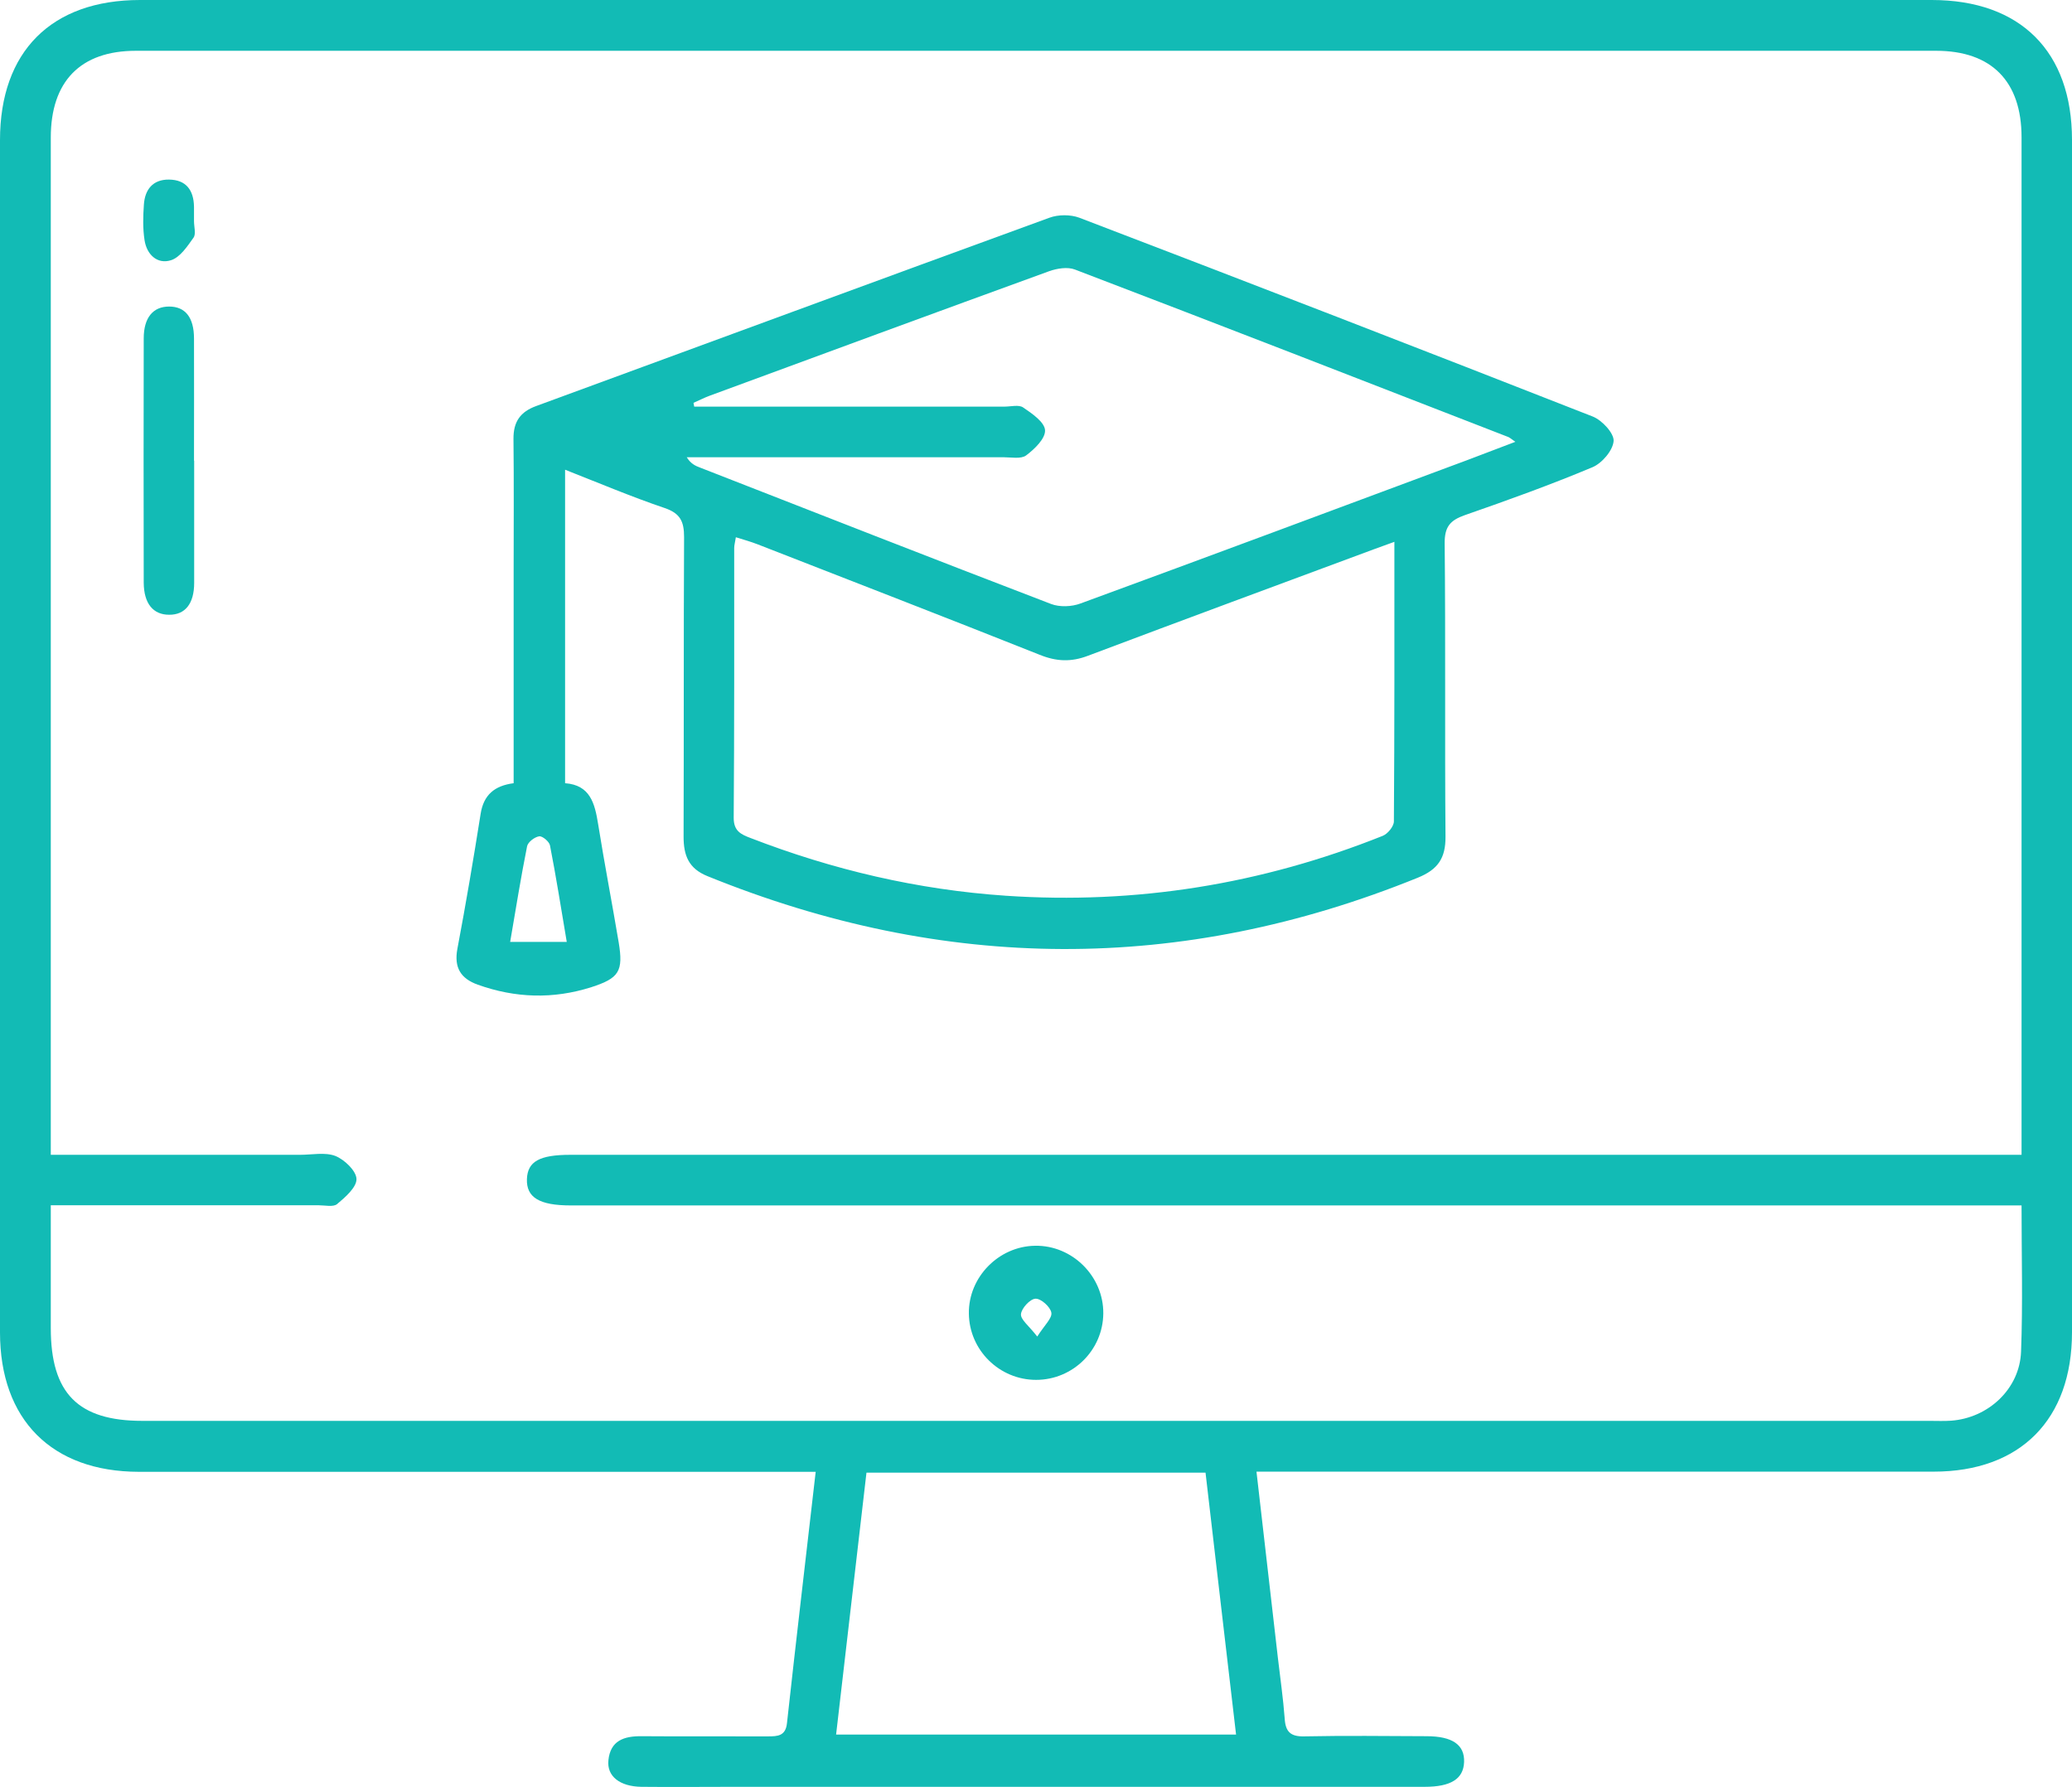 <?xml version="1.0" encoding="UTF-8"?>
<svg id="Layer_2" xmlns="http://www.w3.org/2000/svg" viewBox="0 0 124.85 107.67">
  <defs>
    <style>
      .cls-1 {
        fill: #12bbb5;
      }
    </style>
  </defs>
  <g id="Calque_1">
    <g>
      <path class="cls-1" d="M75.71,88.67c.44,3.83.87,7.53,1.29,11.22.14,1.22.32,2.44.41,3.66.05.8.36,1.09,1.18,1.07,2.45-.05,4.91-.02,7.36-.01,1.57,0,2.31.52,2.27,1.56-.04,1.01-.79,1.49-2.38,1.49-13.87,0-27.74,0-41.61,0-1.86,0-3.72.02-5.58,0-1.31-.02-2.09-.64-1.99-1.6.12-1.19.94-1.46,2-1.45,2.54.02,5.07,0,7.61.01.59,0,1.07-.02,1.15-.8.55-5,1.14-10,1.73-15.14h-1.59c-13.07,0-26.13,0-39.2,0C3.12,88.67,0,85.54,0,80.28,0,56.33,0,32.39,0,8.44,0,3.11,3.09,0,8.44,0,44.43,0,80.42,0,116.4,0c5.35,0,8.45,3.11,8.45,8.43,0,23.95,0,47.89,0,71.84,0,5.26-3.11,8.4-8.34,8.4-13.07,0-26.13,0-39.2,0h-1.6ZM121.79,72.63h-1.77c-28.54,0-57.09,0-85.63,0-1.89,0-2.68-.48-2.64-1.59.04-1.06.76-1.46,2.62-1.46,28.59,0,57.17,0,85.76,0h1.68v-1.43c0-19.96,0-39.92,0-59.88,0-3.36-1.8-5.21-5.15-5.21-36.16,0-72.31,0-108.47,0-3.35,0-5.13,1.85-5.13,5.23,0,19.96,0,39.92,0,59.88,0,.45,0,.89,0,1.41,5.13,0,10.08,0,15.02,0,.72,0,1.51-.17,2.13.07.55.22,1.26.9,1.27,1.39.01.5-.68,1.1-1.17,1.51-.23.19-.73.07-1.11.07-4.91,0-9.81,0-14.72,0-.45,0-.89,0-1.42,0,0,2.58,0,4.99,0,7.4,0,3.93,1.64,5.59,5.52,5.59,35.9,0,71.81,0,107.71,0,.42,0,.85.02,1.27-.01,2.25-.16,4.14-1.92,4.22-4.16.11-2.87.03-5.75.03-8.81ZM52.21,88.73c-.61,5.27-1.22,10.5-1.83,15.78h24.1c-.62-5.34-1.24-10.57-1.84-15.78h-20.42Z"/>
      <path class="cls-1" d="M34.05,28.3v18.89c1.51.11,1.79,1.21,1.99,2.46.38,2.38.84,4.75,1.24,7.13.29,1.75.02,2.16-1.65,2.7-2.3.73-4.57.66-6.84-.15-1.03-.37-1.44-1.03-1.23-2.16.51-2.7.97-5.41,1.4-8.13.18-1.15.84-1.7,1.99-1.85,0-4.27,0-8.5,0-12.73,0-2.67.02-5.34-.01-8.01-.01-1.04.41-1.64,1.38-1.99,10.3-3.78,20.6-7.58,30.91-11.34.54-.2,1.28-.2,1.81,0,10.33,3.95,20.64,7.94,30.94,11.98.55.22,1.28,1,1.25,1.47-.04.57-.7,1.34-1.27,1.58-2.53,1.06-5.11,1.99-7.7,2.89-.88.31-1.22.7-1.21,1.7.06,5.89,0,11.78.05,17.67.01,1.3-.46,1.98-1.66,2.47-14.29,5.8-28.55,5.7-42.81-.09-1.14-.46-1.44-1.25-1.44-2.38.02-6.02,0-12.03.03-18.05,0-.94-.23-1.43-1.17-1.75-1.98-.67-3.92-1.49-5.98-2.3ZM84.01,32.65c-.54.2-.89.32-1.24.45-5.74,2.13-11.48,4.25-17.21,6.41-1.02.39-1.91.35-2.92-.06-5.65-2.25-11.32-4.44-16.98-6.65-.41-.16-.84-.28-1.32-.43-.05.32-.1.48-.1.64,0,5.42.01,10.85-.03,16.27,0,.79.43.99,1.01,1.21,4.96,1.92,10.08,3.12,15.39,3.48,7.84.53,15.41-.69,22.71-3.61.3-.12.67-.57.67-.87.04-5.55.03-11.1.03-16.85ZM41.79,24.29c.01.07.03.14.04.21.4,0,.8,0,1.19,0,5.84,0,11.67,0,17.51,0,.38,0,.86-.13,1.12.05.53.36,1.29.88,1.32,1.37.03.5-.63,1.14-1.14,1.52-.31.23-.9.11-1.36.11-5.92,0-11.84,0-17.76,0-.44,0-.88,0-1.33,0,.24.39.52.52.82.63,7.04,2.75,14.08,5.51,21.13,8.21.52.2,1.25.17,1.78-.03,7.77-2.85,15.52-5.74,23.28-8.63.93-.35,1.86-.71,2.92-1.11-.25-.17-.33-.25-.43-.29-8.7-3.38-17.39-6.76-26.11-10.09-.44-.17-1.07-.07-1.55.1-6.82,2.48-13.64,4.99-20.45,7.5-.33.12-.65.29-.98.43ZM34.15,56.75c-.34-2.01-.64-3.92-1.01-5.81-.04-.23-.46-.58-.65-.55-.28.04-.68.35-.73.6-.37,1.85-.67,3.72-1.02,5.76h3.42Z"/>
      <path class="cls-1" d="M11.7,27.76c0,2.45,0,4.91,0,7.36,0,1.26-.55,1.93-1.51,1.92-.96,0-1.52-.67-1.53-1.93-.01-4.91-.01-9.81,0-14.72,0-1.26.57-1.92,1.53-1.92.97,0,1.5.65,1.5,1.93.01,2.45,0,4.91,0,7.36Z"/>
      <path class="cls-1" d="M62.43,83.14c-2.21,0-4.03-1.79-4.05-4-.03-2.18,1.79-4.05,3.99-4.08,2.24-.04,4.13,1.84,4.11,4.08-.02,2.21-1.83,4-4.05,4ZM62.5,80.53c.44-.69.91-1.11.85-1.44-.06-.35-.63-.86-.96-.84-.33.02-.84.58-.87.93-.03.33.48.7.98,1.35Z"/>
      <path class="cls-1" d="M11.69,13.33c0,.34.13.77-.03.99-.37.52-.81,1.19-1.36,1.36-.83.26-1.46-.35-1.59-1.21-.11-.7-.09-1.43-.04-2.14.06-.91.54-1.52,1.51-1.51,1.03.01,1.49.63,1.51,1.63,0,.29,0,.59,0,.88,0,0,0,0,0,0Z"/>
    </g>
  </g>
</svg>